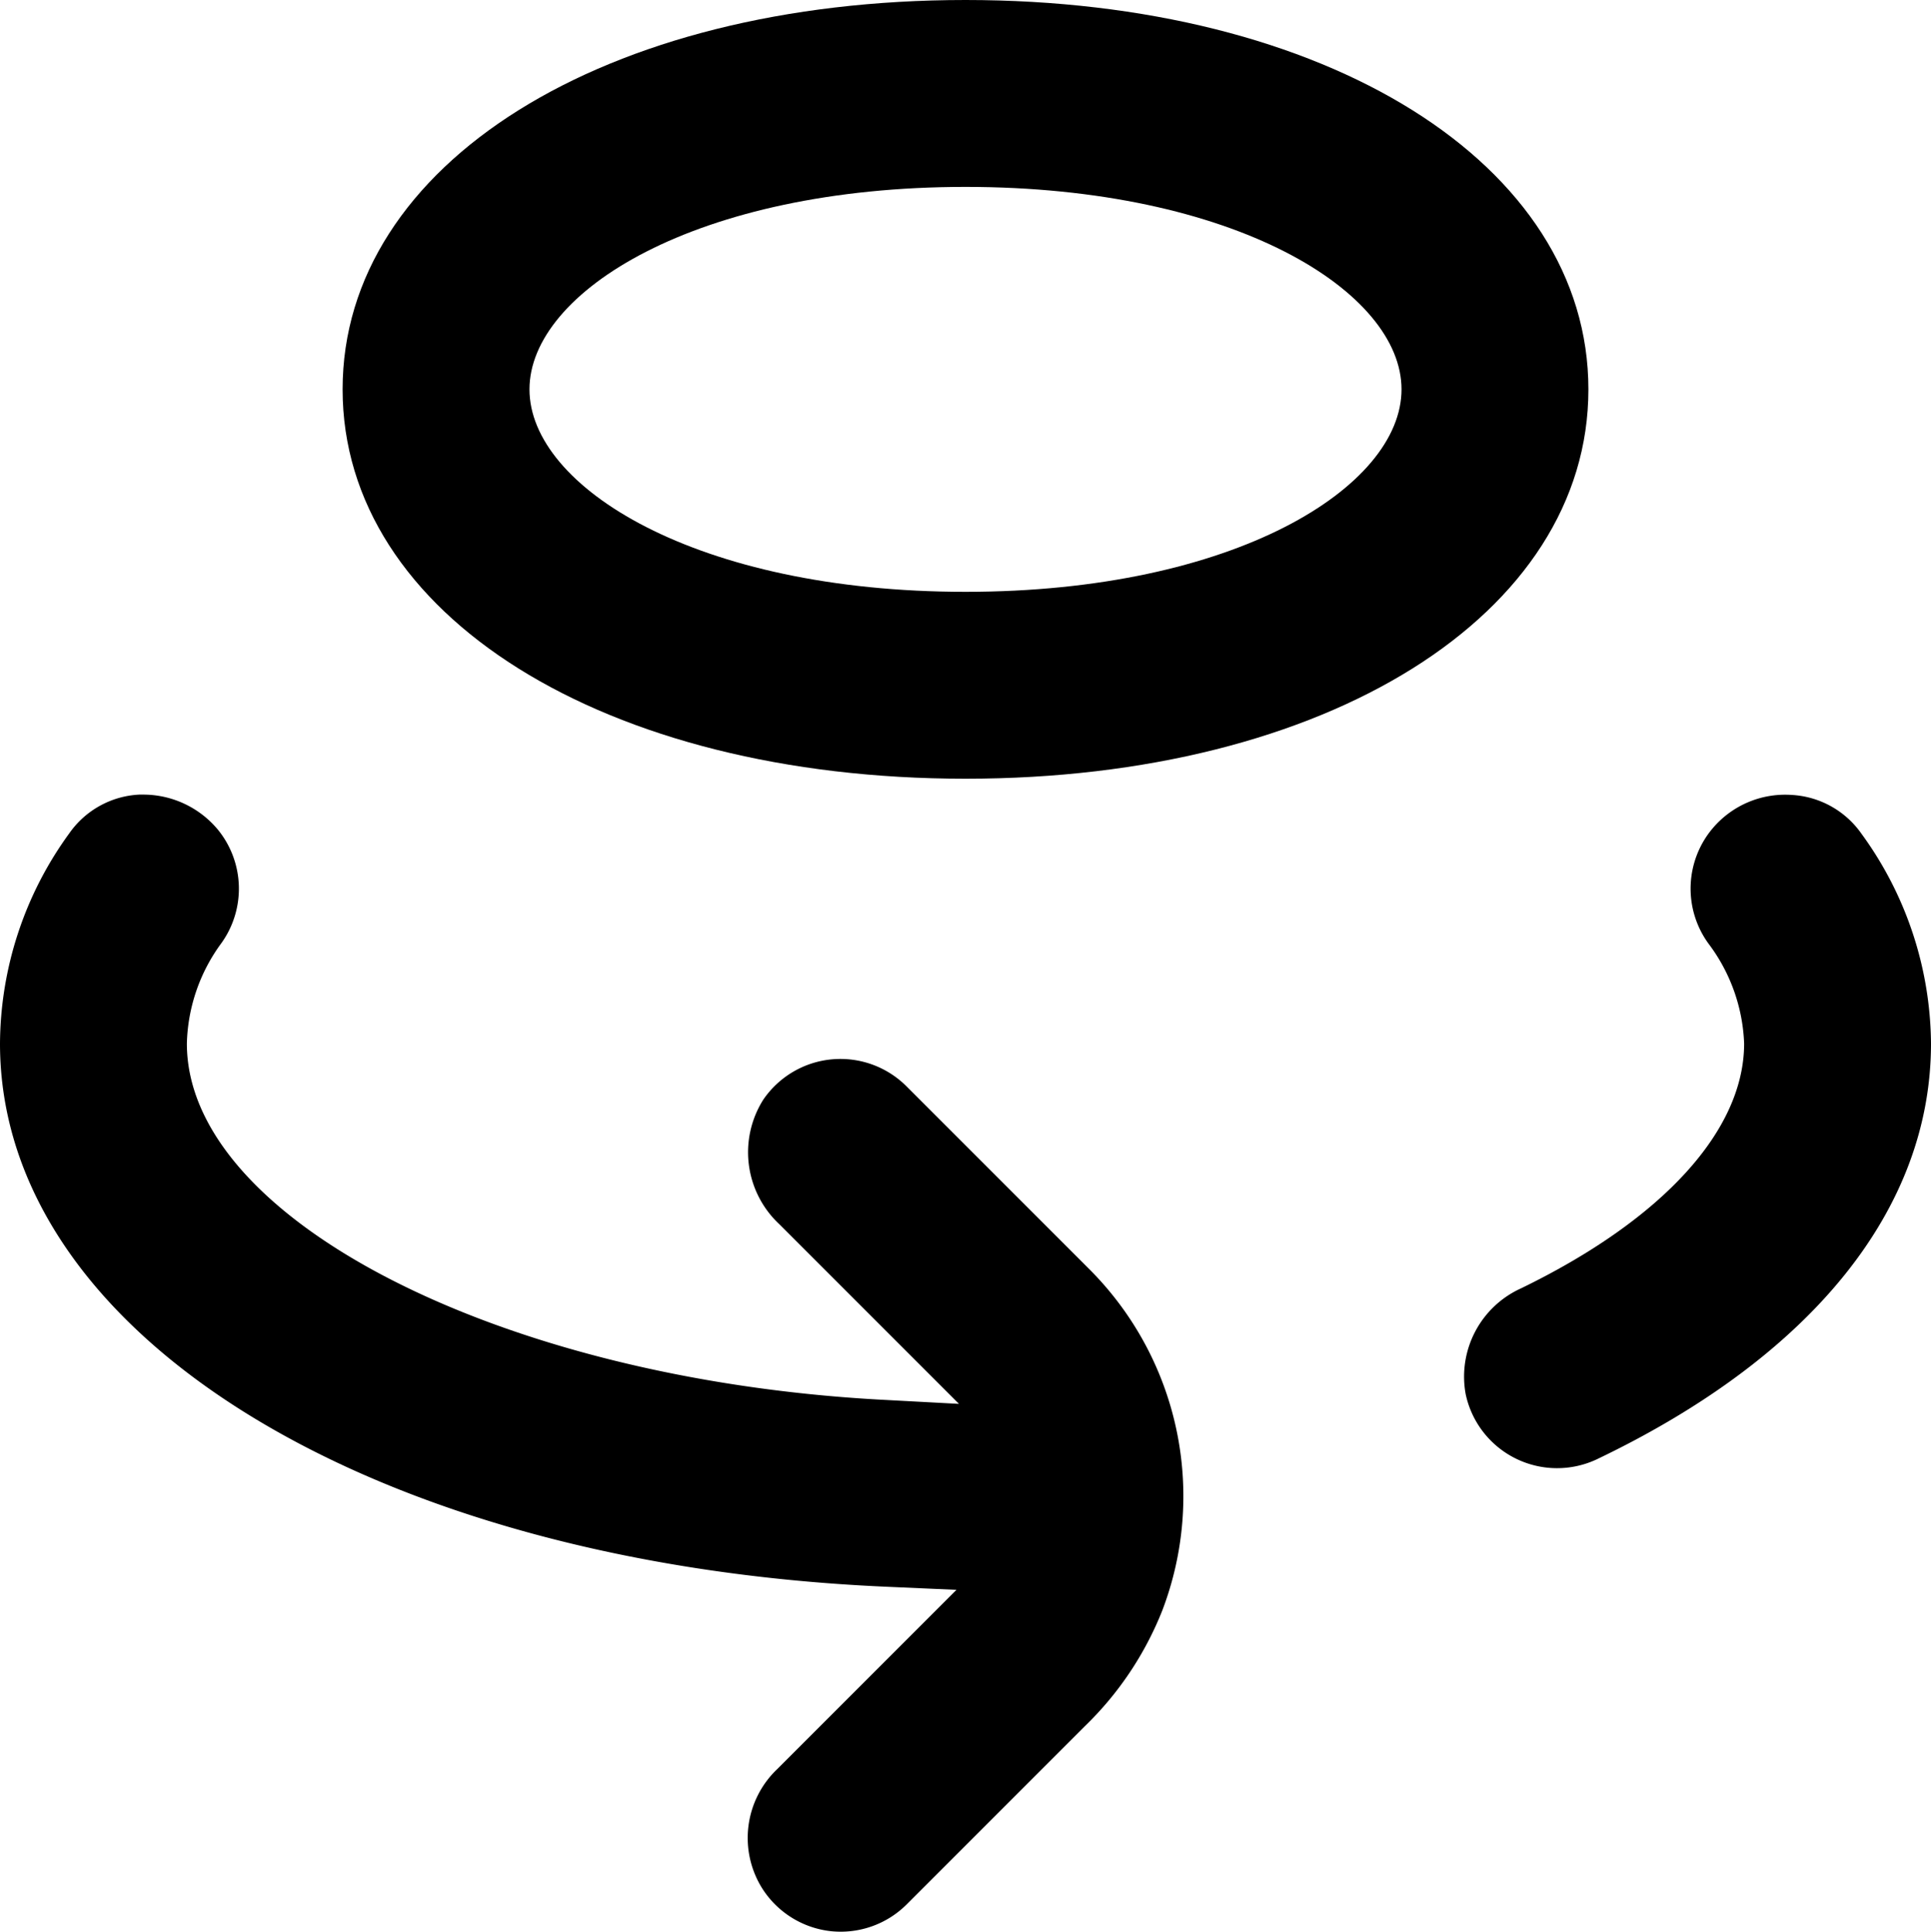 <?xml version="1.0" encoding="UTF-8"?>
<svg xmlns="http://www.w3.org/2000/svg" width="62" height="62.015" viewBox="0 0 62 62.015">
  <g id="Grupo_5994" data-name="Grupo 5994" transform="translate(19117 -1566)">
    <path id="Trazado_3969" data-name="Trazado 3969" d="M45.69,81a3,3,0,0,0,2.42-.86l5.73-5.73a10.59,10.59,0,0,0,2.48-3.71A10.3,10.3,0,0,0,54,59.77l-5.89-5.89a3,3,0,0,0-4.6.42,3.16,3.16,0,0,0,.51,4l5.77,5.77-2.61-.14C35,63.24,25,58.12,25,52.5a5.66,5.66,0,0,1,1.1-3.21,3,3,0,0,0-.1-3.65,3.12,3.12,0,0,0-2.37-1.13h-.16a2.92,2.92,0,0,0-2.25,1.25h0A11.56,11.56,0,0,0,19,52.5c0,9.38,12,16.71,28.44,17.44l2.27.1L43.95,75.8a3.05,3.05,0,0,0-.48,3.82A3,3,0,0,0,45.69,81Z" transform="translate(-19136 1547)"></path>
    <path id="Trazado_3970" data-name="Trazado 3970" d="M66.06,63.76a3,3,0,0,0,4.23,2.08C77.2,62.53,81,57.8,81,52.5a11.56,11.56,0,0,0-2.23-6.73,2.93,2.93,0,0,0-2.25-1.25A3.05,3.05,0,0,0,74,45.58a3,3,0,0,0-.14,3.72A5.67,5.67,0,0,1,75,52.5c0,2.79-2.61,5.65-7.16,7.86a3.11,3.11,0,0,0-1.78,3.4Z" transform="translate(-19136 1547)"></path>
    <path id="Trazado_3971" data-name="Trazado 3971" d="M50,19c-11.59,0-20,5.26-20,12.5S38.41,44,50,44s20-5.26,20-12.5S61.59,19,50,19Zm0,19c-8.65,0-14-3.37-14-6.5S41.35,25,50,25s14,3.37,14,6.5S58.65,38,50,38Z" transform="translate(-19136 1547)"></path>
  </g>
</svg>

